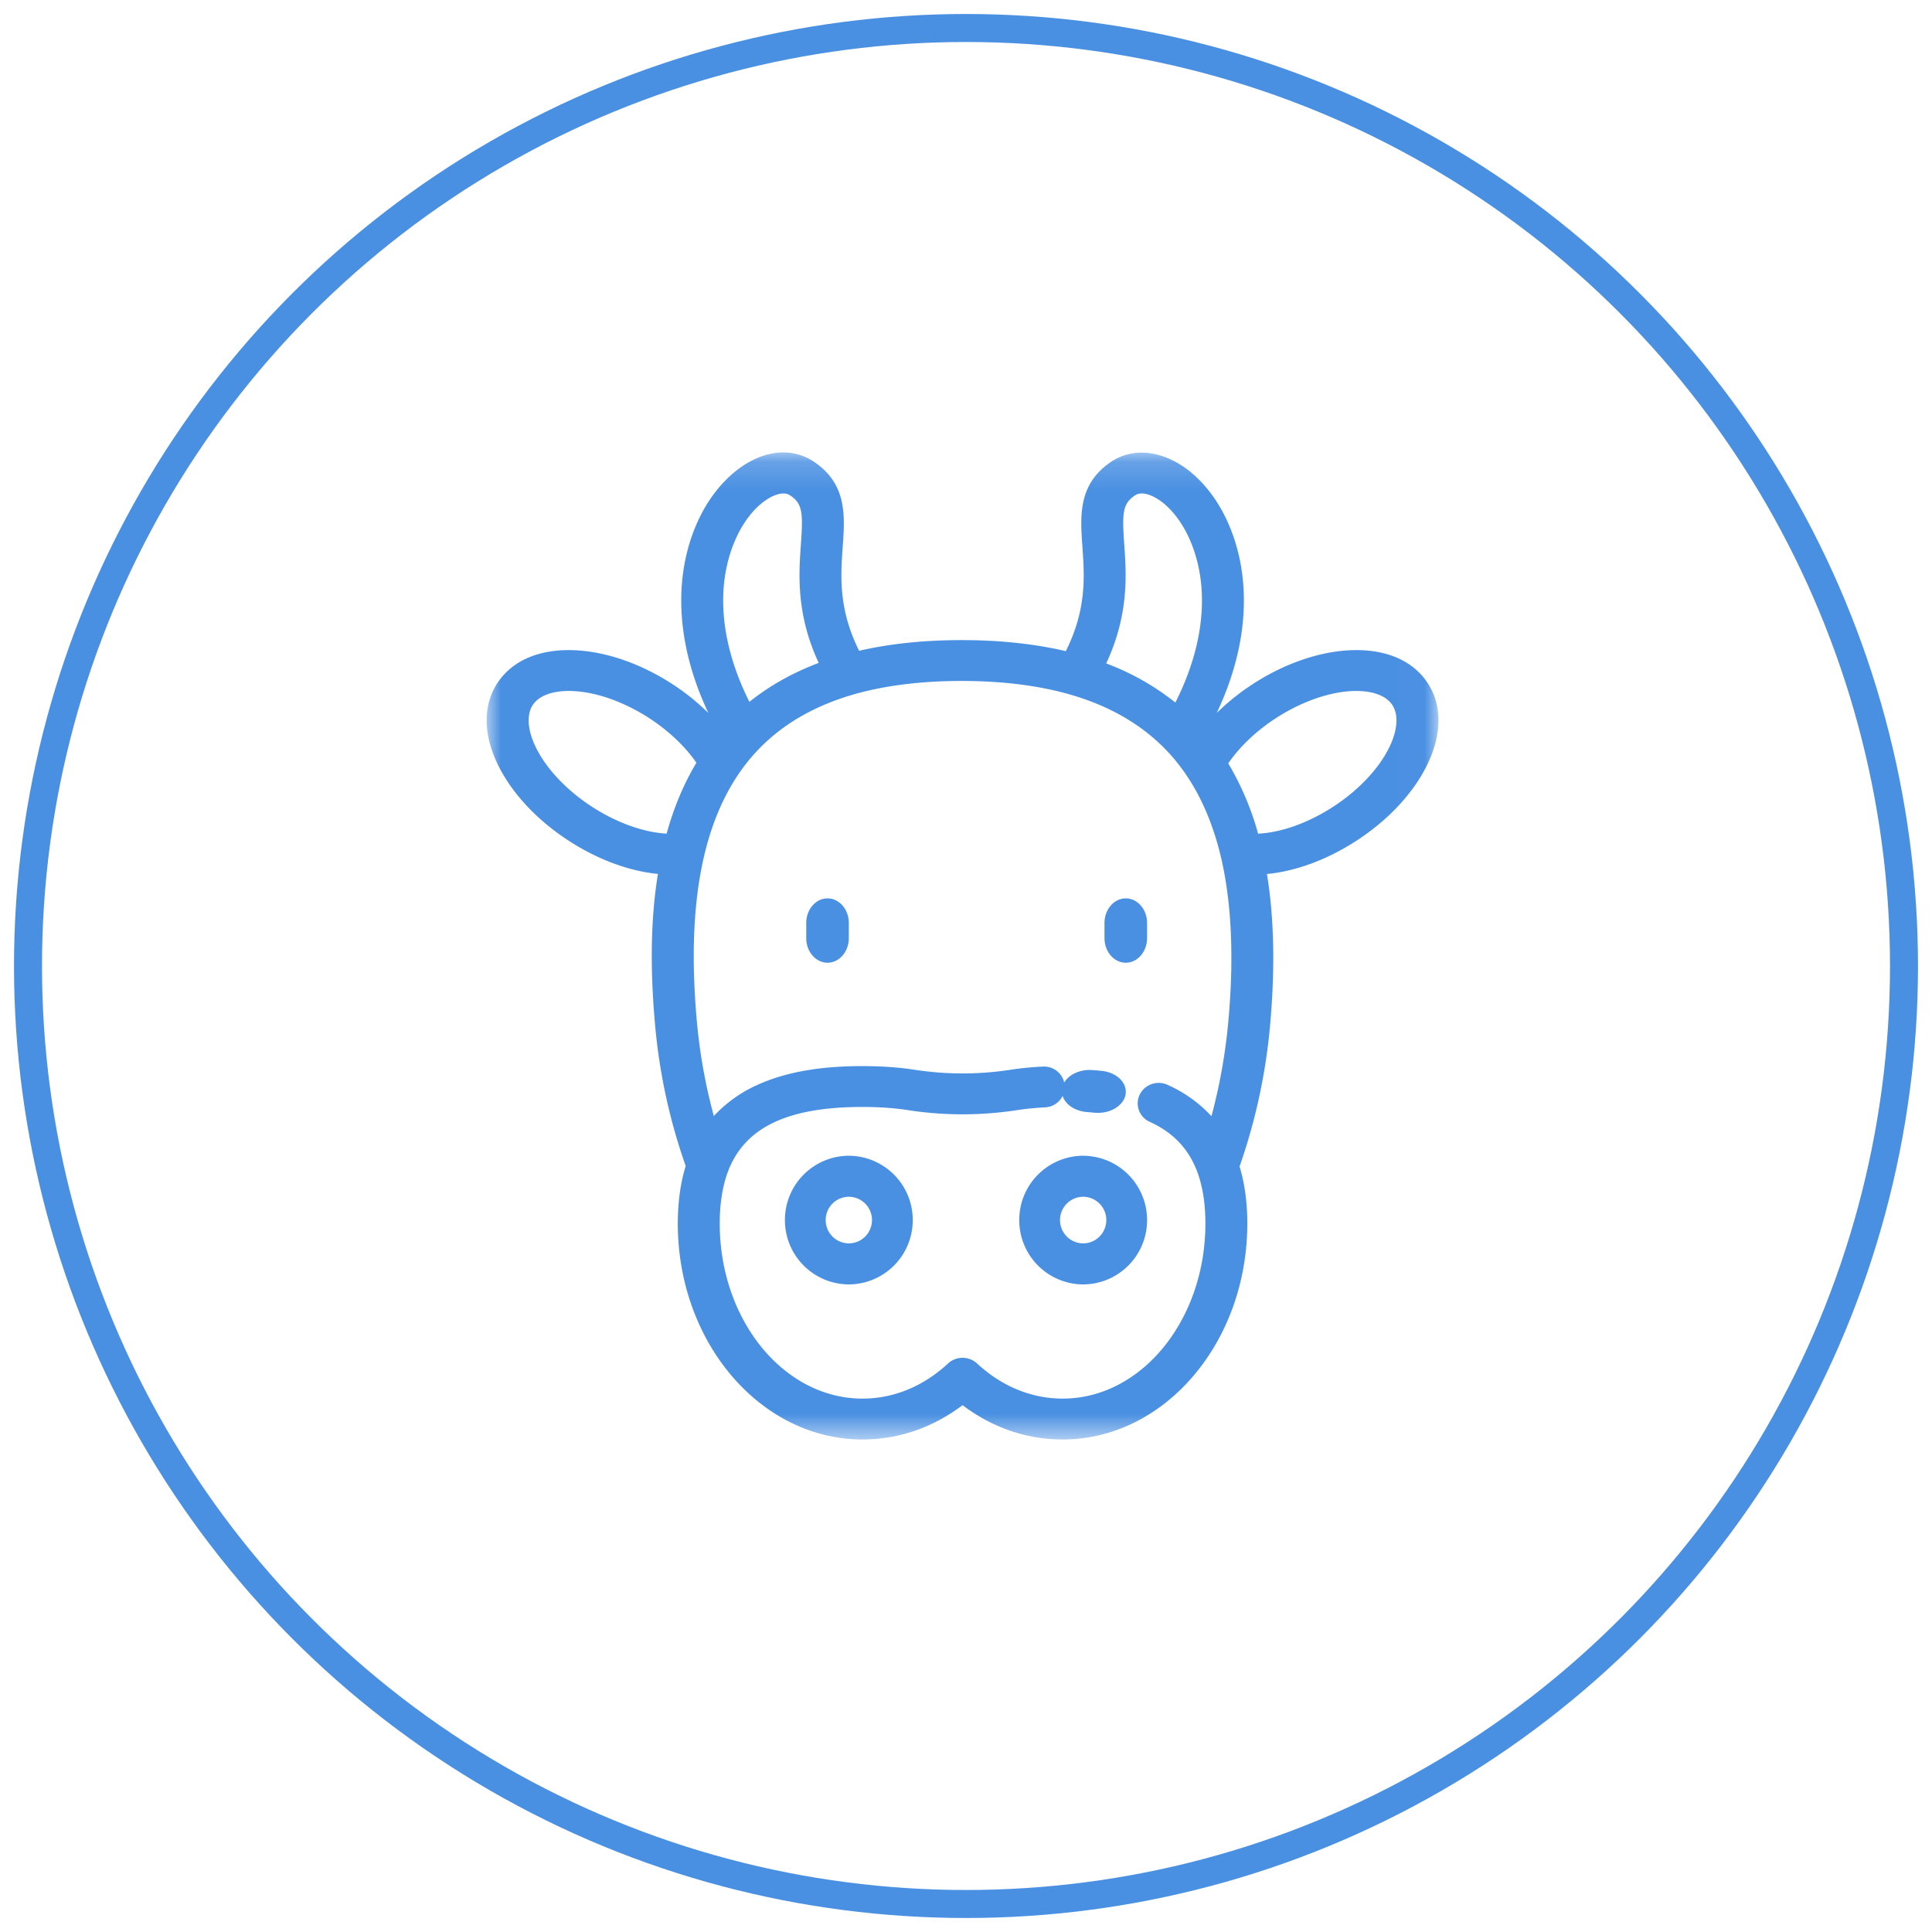 <?xml version="1.0" encoding="UTF-8"?> <svg xmlns="http://www.w3.org/2000/svg" xmlns:xlink="http://www.w3.org/1999/xlink" width="69" height="69" viewBox="0 0 69 69"><defs><path id="a" d="M0 .16h33.994v35.25H0z"></path></defs><g fill="none" fill-rule="evenodd" transform="translate(1 1)"><circle cx="33.5" cy="33.5" r="33.5" stroke="#4A90E2"></circle><g transform="translate(16.38 15)"><mask id="b" fill="#fff"><use xlink:href="#a"></use></mask><path fill="#4A90E2" d="M32.24 10.683c-.36.747-1.07 1.508-1.947 2.09-.91.604-1.899.96-2.741 1.001a10.183 10.183 0 0 0-1.066-2.51c.396-.578.968-1.13 1.65-1.581.877-.582 1.864-.945 2.71-.999.704-.044 1.246.13 1.487.476.242.346.209.901-.092 1.523M26.496 20.4a20.02 20.02 0 0 1-.61 3.465 4.757 4.757 0 0 0-1.569-1.121.757.757 0 0 0-.995.353.722.722 0 0 0 .363.97c.846.384 1.405.982 1.71 1.827.182.506.275 1.112.275 1.802 0 3.449-2.287 6.254-5.098 6.254-1.112 0-2.17-.434-3.06-1.257a.763.763 0 0 0-1.03 0c-.89.823-1.948 1.257-3.06 1.257-2.81 0-5.097-2.805-5.097-6.254 0-.688.093-1.295.275-1.804.006-.014.012-.028.016-.043.592-1.578 2.12-2.315 4.806-2.315.595 0 1.14.038 1.624.113 1.295.2 2.608.2 3.903 0 .306-.047.638-.08.988-.098a.737.737 0 0 0 .71-.765.742.742 0 0 0-.786-.692c-.403.02-.789.058-1.146.113-1.14.176-2.296.176-3.435 0-.56-.086-1.185-.13-1.858-.13-1.524 0-2.746.217-3.735.664a4.767 4.767 0 0 0-1.573 1.12 19.73 19.73 0 0 1-.613-3.46c-.197-2.231-.114-4.168.249-5.755.263-1.16.682-2.167 1.246-2.998.219-.324.465-.627.733-.902.867-.898 2.012-1.553 3.401-1.95 1.107-.314 2.396-.474 3.834-.474 1.459 0 2.767.165 3.888.489 1.385.4 2.529 1.06 3.4 1.962.104.107.205.218.3.33.153.183.299.376.433.574.56.822.98 1.822 1.248 2.97.37 1.594.459 3.53.263 5.755M6.428 13.772c-.842-.046-1.825-.401-2.727-1-.877-.581-1.586-1.343-1.948-2.09-.3-.621-.334-1.176-.092-1.523.242-.346.784-.52 1.487-.475.846.053 1.833.417 2.71.998.672.447 1.24.99 1.634 1.559-.45.748-.806 1.596-1.064 2.531M8.47 4.93c.102-1.174.569-2.247 1.25-2.868.35-.32.833-.56 1.118-.37.439.292.466.609.387 1.73-.077 1.077-.178 2.501.634 4.254-.931.351-1.76.817-2.475 1.391-.71-1.419-1.026-2.835-.914-4.137M22.77 3.421c-.079-1.121-.051-1.437.388-1.73.285-.19.768.05 1.12.371.682.625 1.149 1.7 1.248 2.878.11 1.307-.21 2.728-.928 4.152a9.043 9.043 0 0 0-2.47-1.398c.82-1.761.72-3.192.642-4.273m10.801 4.918c-.555-.796-1.557-1.191-2.822-1.111-1.12.07-2.348.514-3.455 1.248-.445.295-.856.63-1.219.987.744-1.573 1.069-3.158.943-4.643-.13-1.55-.756-2.944-1.715-3.822-.962-.88-2.135-1.08-2.99-.512-1.195.796-1.114 1.934-1.036 3.035.074 1.053.158 2.234-.592 3.734-1.116-.261-2.364-.394-3.72-.394-1.335 0-2.563.128-3.662.381-.744-1.494-.66-2.67-.586-3.721.078-1.1.16-2.24-1.036-3.035-.867-.576-2.01-.381-2.986.51-.958.875-1.584 2.263-1.718 3.81-.128 1.49.196 3.08.942 4.658A8.155 8.155 0 0 0 6.7 8.476c-1.107-.734-2.334-1.178-3.455-1.248-1.264-.08-2.267.314-2.822 1.11-.556.796-.564 1.85-.024 2.967.48.99 1.353 1.94 2.46 2.673 1.058.703 2.201 1.13 3.258 1.234-.25 1.546-.286 3.294-.108 5.313a20.633 20.633 0 0 0 1.1 5.117c-.187.61-.282 1.299-.282 2.054 0 4.254 2.959 7.714 6.595 7.714 1.289 0 2.513-.422 3.575-1.226 1.063.804 2.287 1.226 3.575 1.226 3.637 0 6.595-3.46 6.595-7.714 0-.749-.093-1.432-.277-2.035a20.875 20.875 0 0 0 1.098-5.136c.174-1.983.134-3.764-.12-5.31 1.057-.102 2.204-.53 3.268-1.236 1.107-.734 1.98-1.684 2.46-2.674.54-1.117.53-2.17-.025-2.966" mask="url(#b)"></path></g><path fill="#4A90E2" d="M38.336 37.244c-.103-.01-.208-.019-.313-.027-.548-.043-1.037.258-1.094.671-.057.414.34.784.887.827l.27.024c.042.004.084.006.126.006.494 0 .923-.279.987-.659.069-.413-.318-.79-.863-.842M29.315 43.406a.83.83 0 0 1-.826-.832.83.83 0 0 1 .826-.832.83.83 0 0 1 .827.832.83.83 0 0 1-.827.832m0-3.13a2.293 2.293 0 0 0-2.282 2.298 2.293 2.293 0 0 0 2.282 2.298 2.293 2.293 0 0 0 2.283-2.298 2.293 2.293 0 0 0-2.283-2.297M37.685 43.406a.83.83 0 0 1-.827-.832.83.83 0 0 1 .827-.832.83.83 0 0 1 .826.832.83.83 0 0 1-.826.832m0-3.13a2.293 2.293 0 0 0-2.283 2.298 2.293 2.293 0 0 0 2.283 2.298 2.293 2.293 0 0 0 2.282-2.298 2.293 2.293 0 0 0-2.282-2.297M28.554 31.085c-.42 0-.76.394-.76.88v.538c0 .486.34.88.76.88s.761-.394.761-.88v-.538c0-.486-.34-.88-.76-.88M39.207 31.085c-.42 0-.761.394-.761.88v.538c0 .486.34.88.76.88s.761-.394.761-.88v-.538c0-.486-.34-.88-.76-.88"></path></g></svg> 